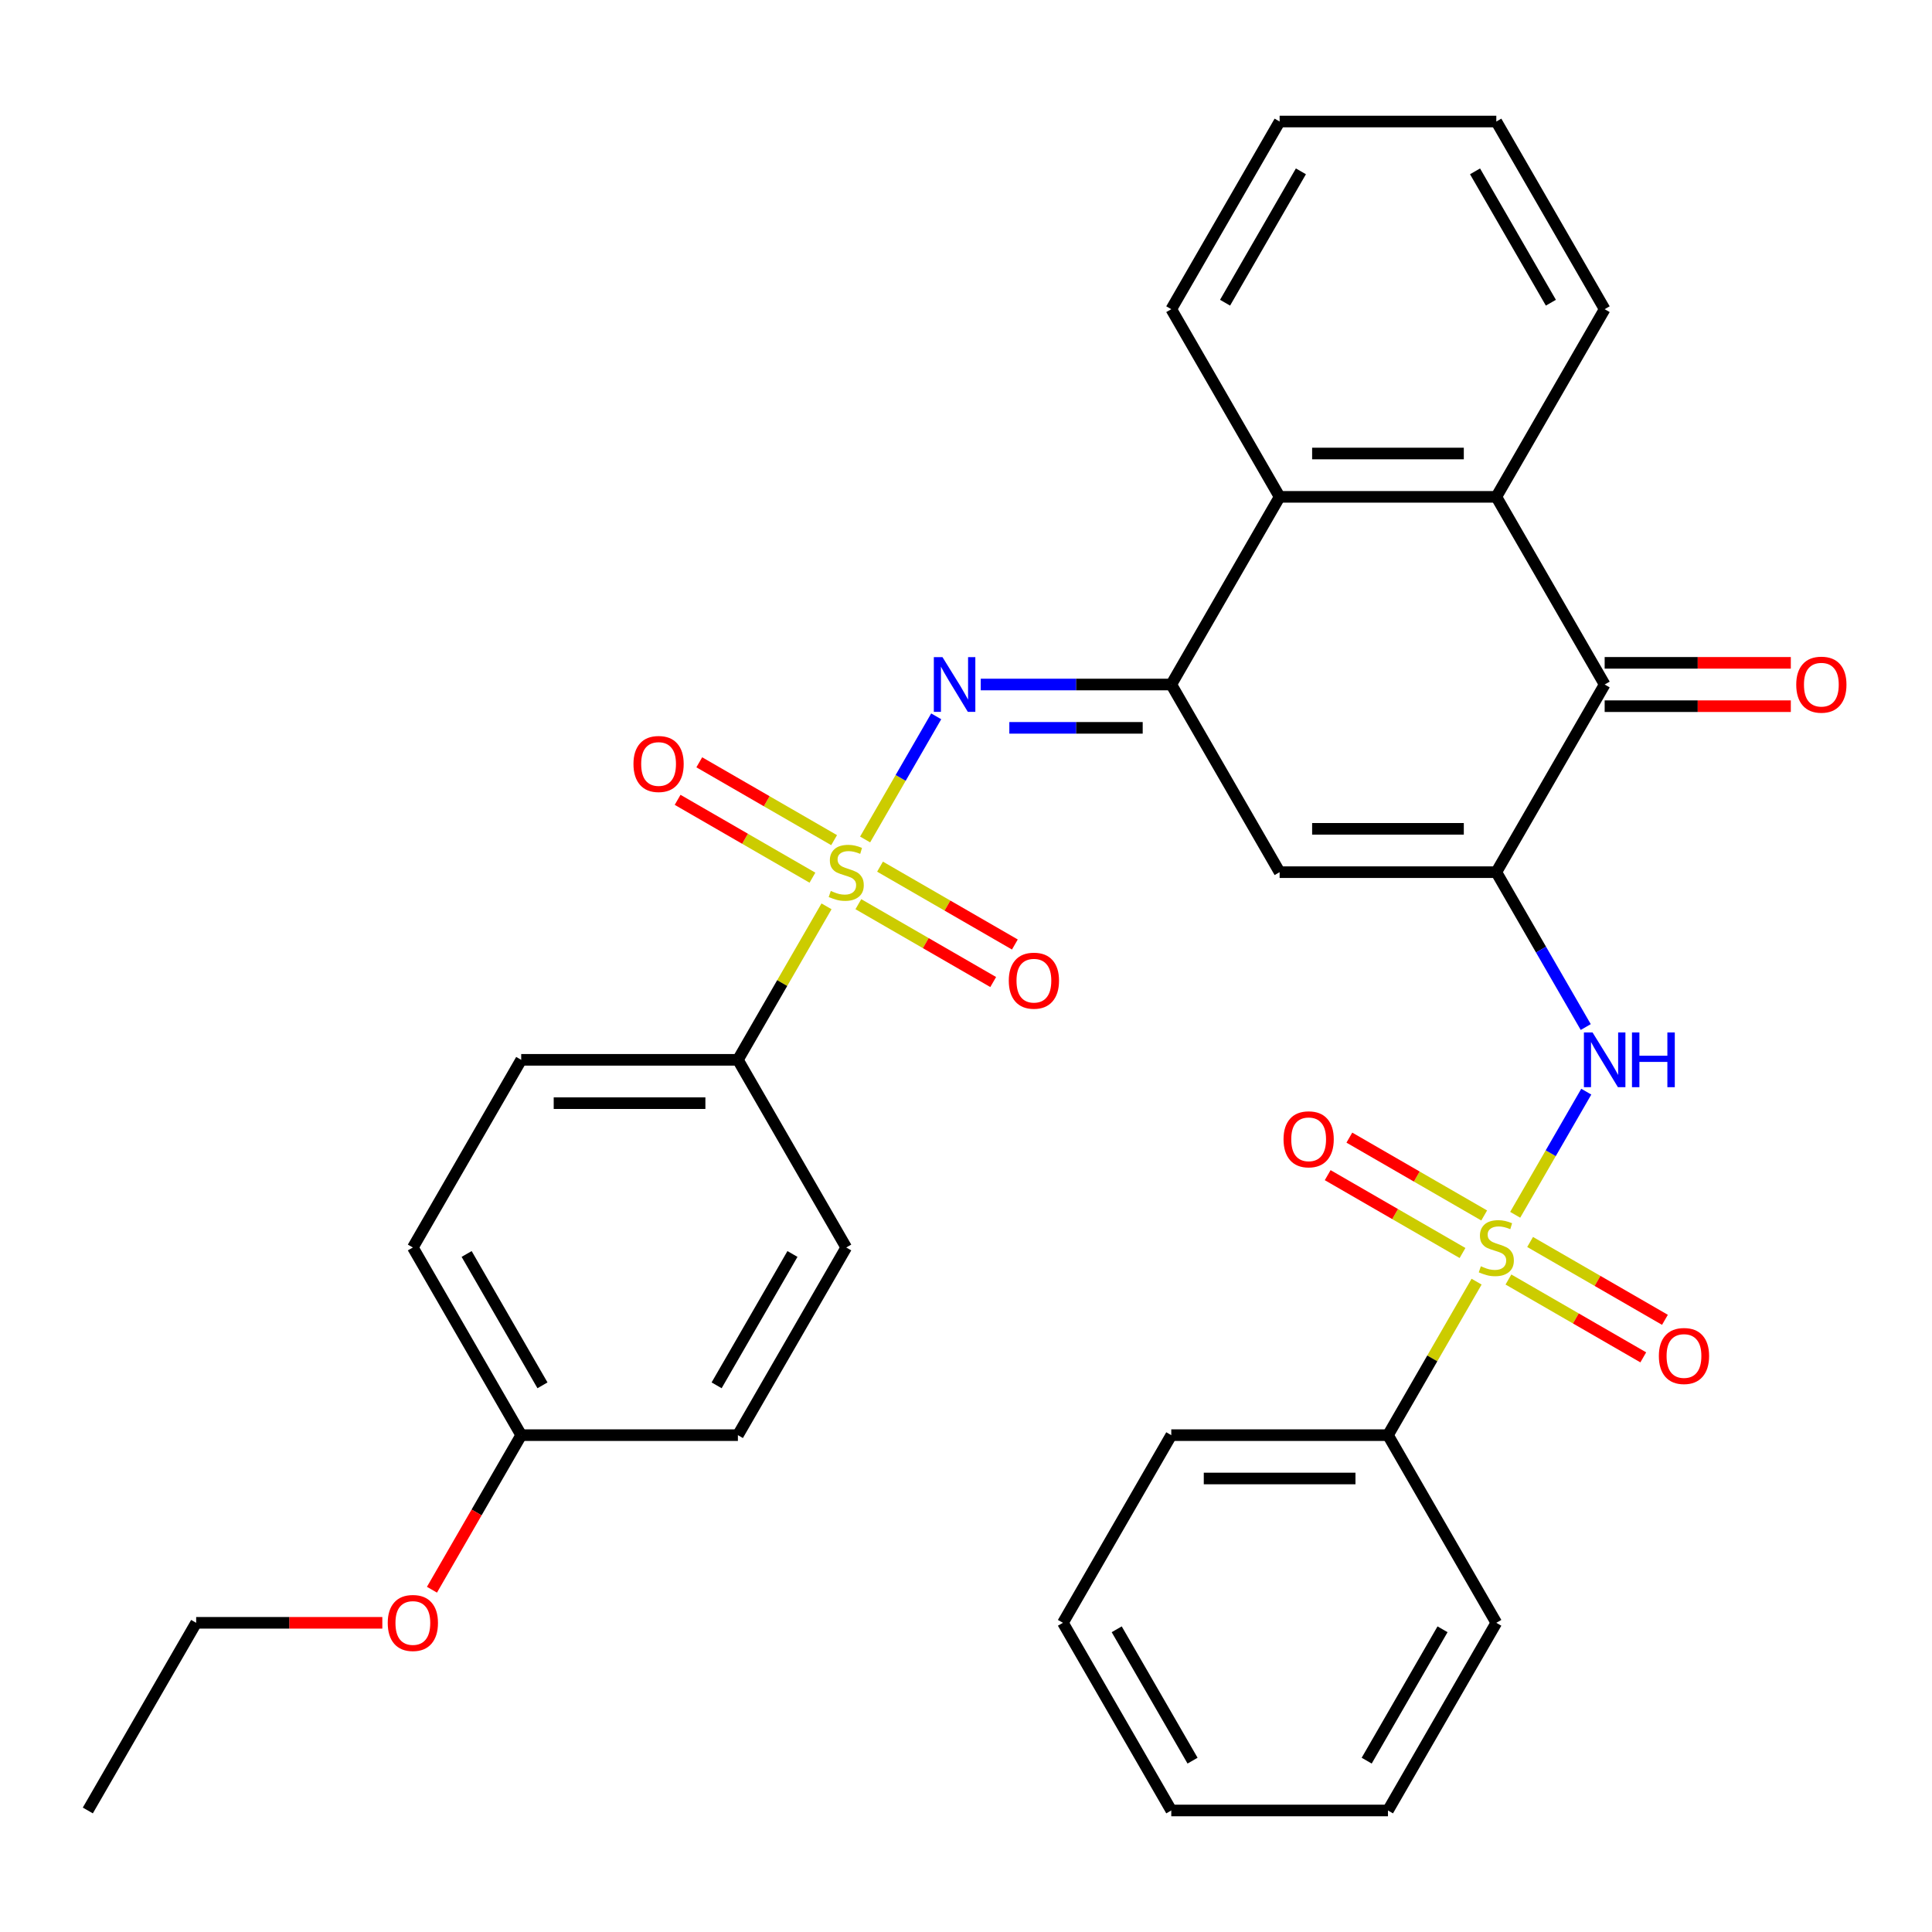 <?xml version='1.0' encoding='iso-8859-1'?>
<svg version='1.1' baseProfile='full'
              xmlns='http://www.w3.org/2000/svg'
                      xmlns:rdkit='http://www.rdkit.org/xml'
                      xmlns:xlink='http://www.w3.org/1999/xlink'
                  xml:space='preserve'
width='1000px' height='1000px' viewBox='0 0 1000 1000'>
<!-- END OF HEADER -->
<rect style='opacity:1.0;fill:#FFFFFF;stroke:none' width='1000' height='1000' x='0' y='0'> </rect>
<path class='bond-3' d='M 447.783,434.51 L 466.182,402.643' style='fill:none;fill-rule:evenodd;stroke:#CCCC00;stroke-width:6px;stroke-linecap:butt;stroke-linejoin:miter;stroke-opacity:1' />
<path class='bond-3' d='M 466.182,402.643 L 484.58,370.776' style='fill:none;fill-rule:evenodd;stroke:#0000FF;stroke-width:6px;stroke-linecap:butt;stroke-linejoin:miter;stroke-opacity:1' />
<path class='bond-9' d='M 427.802,469.118 L 404.867,508.842' style='fill:none;fill-rule:evenodd;stroke:#CCCC00;stroke-width:6px;stroke-linecap:butt;stroke-linejoin:miter;stroke-opacity:1' />
<path class='bond-9' d='M 404.867,508.842 L 381.933,548.566' style='fill:none;fill-rule:evenodd;stroke:#000000;stroke-width:6px;stroke-linecap:butt;stroke-linejoin:miter;stroke-opacity:1' />
<path class='bond-10' d='M 444.288,468.008 L 479.182,488.154' style='fill:none;fill-rule:evenodd;stroke:#CCCC00;stroke-width:6px;stroke-linecap:butt;stroke-linejoin:miter;stroke-opacity:1' />
<path class='bond-10' d='M 479.182,488.154 L 514.076,508.3' style='fill:none;fill-rule:evenodd;stroke:#FF0000;stroke-width:6px;stroke-linecap:butt;stroke-linejoin:miter;stroke-opacity:1' />
<path class='bond-10' d='M 455.504,448.582 L 490.398,468.728' style='fill:none;fill-rule:evenodd;stroke:#CCCC00;stroke-width:6px;stroke-linecap:butt;stroke-linejoin:miter;stroke-opacity:1' />
<path class='bond-10' d='M 490.398,468.728 L 525.292,488.874' style='fill:none;fill-rule:evenodd;stroke:#FF0000;stroke-width:6px;stroke-linecap:butt;stroke-linejoin:miter;stroke-opacity:1' />
<path class='bond-11' d='M 431.736,434.859 L 396.842,414.713' style='fill:none;fill-rule:evenodd;stroke:#CCCC00;stroke-width:6px;stroke-linecap:butt;stroke-linejoin:miter;stroke-opacity:1' />
<path class='bond-11' d='M 396.842,414.713 L 361.948,394.567' style='fill:none;fill-rule:evenodd;stroke:#FF0000;stroke-width:6px;stroke-linecap:butt;stroke-linejoin:miter;stroke-opacity:1' />
<path class='bond-11' d='M 420.52,454.286 L 385.626,434.14' style='fill:none;fill-rule:evenodd;stroke:#CCCC00;stroke-width:6px;stroke-linecap:butt;stroke-linejoin:miter;stroke-opacity:1' />
<path class='bond-11' d='M 385.626,434.14 L 350.732,413.994' style='fill:none;fill-rule:evenodd;stroke:#FF0000;stroke-width:6px;stroke-linecap:butt;stroke-linejoin:miter;stroke-opacity:1' />
<path class='bond-0' d='M 784.261,628.775 L 802.66,596.909' style='fill:none;fill-rule:evenodd;stroke:#CCCC00;stroke-width:6px;stroke-linecap:butt;stroke-linejoin:miter;stroke-opacity:1' />
<path class='bond-0' d='M 802.66,596.909 L 821.058,565.042' style='fill:none;fill-rule:evenodd;stroke:#0000FF;stroke-width:6px;stroke-linecap:butt;stroke-linejoin:miter;stroke-opacity:1' />
<path class='bond-12' d='M 768.214,629.125 L 733.32,608.979' style='fill:none;fill-rule:evenodd;stroke:#CCCC00;stroke-width:6px;stroke-linecap:butt;stroke-linejoin:miter;stroke-opacity:1' />
<path class='bond-12' d='M 733.32,608.979 L 698.426,588.833' style='fill:none;fill-rule:evenodd;stroke:#FF0000;stroke-width:6px;stroke-linecap:butt;stroke-linejoin:miter;stroke-opacity:1' />
<path class='bond-12' d='M 756.998,648.551 L 722.104,628.405' style='fill:none;fill-rule:evenodd;stroke:#CCCC00;stroke-width:6px;stroke-linecap:butt;stroke-linejoin:miter;stroke-opacity:1' />
<path class='bond-12' d='M 722.104,628.405 L 687.21,608.259' style='fill:none;fill-rule:evenodd;stroke:#FF0000;stroke-width:6px;stroke-linecap:butt;stroke-linejoin:miter;stroke-opacity:1' />
<path class='bond-13' d='M 780.766,662.274 L 815.66,682.42' style='fill:none;fill-rule:evenodd;stroke:#CCCC00;stroke-width:6px;stroke-linecap:butt;stroke-linejoin:miter;stroke-opacity:1' />
<path class='bond-13' d='M 815.66,682.42 L 850.554,702.566' style='fill:none;fill-rule:evenodd;stroke:#FF0000;stroke-width:6px;stroke-linecap:butt;stroke-linejoin:miter;stroke-opacity:1' />
<path class='bond-13' d='M 791.982,642.847 L 826.876,662.993' style='fill:none;fill-rule:evenodd;stroke:#CCCC00;stroke-width:6px;stroke-linecap:butt;stroke-linejoin:miter;stroke-opacity:1' />
<path class='bond-13' d='M 826.876,662.993 L 861.77,683.139' style='fill:none;fill-rule:evenodd;stroke:#FF0000;stroke-width:6px;stroke-linecap:butt;stroke-linejoin:miter;stroke-opacity:1' />
<path class='bond-14' d='M 764.28,663.383 L 741.345,703.108' style='fill:none;fill-rule:evenodd;stroke:#CCCC00;stroke-width:6px;stroke-linecap:butt;stroke-linejoin:miter;stroke-opacity:1' />
<path class='bond-14' d='M 741.345,703.108 L 718.411,742.832' style='fill:none;fill-rule:evenodd;stroke:#000000;stroke-width:6px;stroke-linecap:butt;stroke-linejoin:miter;stroke-opacity:1' />
<path class='bond-1' d='M 774.49,451.434 L 662.331,451.434' style='fill:none;fill-rule:evenodd;stroke:#000000;stroke-width:6px;stroke-linecap:butt;stroke-linejoin:miter;stroke-opacity:1' />
<path class='bond-1' d='M 757.666,429.002 L 679.155,429.002' style='fill:none;fill-rule:evenodd;stroke:#000000;stroke-width:6px;stroke-linecap:butt;stroke-linejoin:miter;stroke-opacity:1' />
<path class='bond-5' d='M 774.49,451.434 L 797.633,491.518' style='fill:none;fill-rule:evenodd;stroke:#000000;stroke-width:6px;stroke-linecap:butt;stroke-linejoin:miter;stroke-opacity:1' />
<path class='bond-5' d='M 797.633,491.518 L 820.776,531.602' style='fill:none;fill-rule:evenodd;stroke:#0000FF;stroke-width:6px;stroke-linecap:butt;stroke-linejoin:miter;stroke-opacity:1' />
<path class='bond-34' d='M 774.49,451.434 L 830.57,354.301' style='fill:none;fill-rule:evenodd;stroke:#000000;stroke-width:6px;stroke-linecap:butt;stroke-linejoin:miter;stroke-opacity:1' />
<path class='bond-2' d='M 606.251,354.301 L 556.944,354.301' style='fill:none;fill-rule:evenodd;stroke:#000000;stroke-width:6px;stroke-linecap:butt;stroke-linejoin:miter;stroke-opacity:1' />
<path class='bond-2' d='M 556.944,354.301 L 507.636,354.301' style='fill:none;fill-rule:evenodd;stroke:#0000FF;stroke-width:6px;stroke-linecap:butt;stroke-linejoin:miter;stroke-opacity:1' />
<path class='bond-2' d='M 591.459,376.733 L 556.944,376.733' style='fill:none;fill-rule:evenodd;stroke:#000000;stroke-width:6px;stroke-linecap:butt;stroke-linejoin:miter;stroke-opacity:1' />
<path class='bond-2' d='M 556.944,376.733 L 522.428,376.733' style='fill:none;fill-rule:evenodd;stroke:#0000FF;stroke-width:6px;stroke-linecap:butt;stroke-linejoin:miter;stroke-opacity:1' />
<path class='bond-4' d='M 606.251,354.301 L 662.331,451.434' style='fill:none;fill-rule:evenodd;stroke:#000000;stroke-width:6px;stroke-linecap:butt;stroke-linejoin:miter;stroke-opacity:1' />
<path class='bond-8' d='M 606.251,354.301 L 662.331,257.168' style='fill:none;fill-rule:evenodd;stroke:#000000;stroke-width:6px;stroke-linecap:butt;stroke-linejoin:miter;stroke-opacity:1' />
<path class='bond-6' d='M 830.57,354.301 L 774.49,257.168' style='fill:none;fill-rule:evenodd;stroke:#000000;stroke-width:6px;stroke-linecap:butt;stroke-linejoin:miter;stroke-opacity:1' />
<path class='bond-15' d='M 830.57,365.517 L 878.748,365.517' style='fill:none;fill-rule:evenodd;stroke:#000000;stroke-width:6px;stroke-linecap:butt;stroke-linejoin:miter;stroke-opacity:1' />
<path class='bond-15' d='M 878.748,365.517 L 926.925,365.517' style='fill:none;fill-rule:evenodd;stroke:#FF0000;stroke-width:6px;stroke-linecap:butt;stroke-linejoin:miter;stroke-opacity:1' />
<path class='bond-15' d='M 830.57,343.085 L 878.748,343.085' style='fill:none;fill-rule:evenodd;stroke:#000000;stroke-width:6px;stroke-linecap:butt;stroke-linejoin:miter;stroke-opacity:1' />
<path class='bond-15' d='M 878.748,343.085 L 926.925,343.085' style='fill:none;fill-rule:evenodd;stroke:#FF0000;stroke-width:6px;stroke-linecap:butt;stroke-linejoin:miter;stroke-opacity:1' />
<path class='bond-7' d='M 774.49,257.168 L 662.331,257.168' style='fill:none;fill-rule:evenodd;stroke:#000000;stroke-width:6px;stroke-linecap:butt;stroke-linejoin:miter;stroke-opacity:1' />
<path class='bond-7' d='M 757.666,234.736 L 679.155,234.736' style='fill:none;fill-rule:evenodd;stroke:#000000;stroke-width:6px;stroke-linecap:butt;stroke-linejoin:miter;stroke-opacity:1' />
<path class='bond-21' d='M 774.49,257.168 L 830.57,160.035' style='fill:none;fill-rule:evenodd;stroke:#000000;stroke-width:6px;stroke-linecap:butt;stroke-linejoin:miter;stroke-opacity:1' />
<path class='bond-22' d='M 662.331,257.168 L 606.251,160.035' style='fill:none;fill-rule:evenodd;stroke:#000000;stroke-width:6px;stroke-linecap:butt;stroke-linejoin:miter;stroke-opacity:1' />
<path class='bond-16' d='M 381.933,548.566 L 269.773,548.566' style='fill:none;fill-rule:evenodd;stroke:#000000;stroke-width:6px;stroke-linecap:butt;stroke-linejoin:miter;stroke-opacity:1' />
<path class='bond-16' d='M 365.109,570.998 L 286.597,570.998' style='fill:none;fill-rule:evenodd;stroke:#000000;stroke-width:6px;stroke-linecap:butt;stroke-linejoin:miter;stroke-opacity:1' />
<path class='bond-17' d='M 381.933,548.566 L 438.012,645.699' style='fill:none;fill-rule:evenodd;stroke:#000000;stroke-width:6px;stroke-linecap:butt;stroke-linejoin:miter;stroke-opacity:1' />
<path class='bond-24' d='M 718.411,742.832 L 606.251,742.832' style='fill:none;fill-rule:evenodd;stroke:#000000;stroke-width:6px;stroke-linecap:butt;stroke-linejoin:miter;stroke-opacity:1' />
<path class='bond-24' d='M 701.587,765.264 L 623.075,765.264' style='fill:none;fill-rule:evenodd;stroke:#000000;stroke-width:6px;stroke-linecap:butt;stroke-linejoin:miter;stroke-opacity:1' />
<path class='bond-25' d='M 718.411,742.832 L 774.49,839.965' style='fill:none;fill-rule:evenodd;stroke:#000000;stroke-width:6px;stroke-linecap:butt;stroke-linejoin:miter;stroke-opacity:1' />
<path class='bond-20' d='M 269.773,548.566 L 213.694,645.699' style='fill:none;fill-rule:evenodd;stroke:#000000;stroke-width:6px;stroke-linecap:butt;stroke-linejoin:miter;stroke-opacity:1' />
<path class='bond-19' d='M 438.012,645.699 L 381.933,742.832' style='fill:none;fill-rule:evenodd;stroke:#000000;stroke-width:6px;stroke-linecap:butt;stroke-linejoin:miter;stroke-opacity:1' />
<path class='bond-19' d='M 410.174,649.053 L 370.918,717.046' style='fill:none;fill-rule:evenodd;stroke:#000000;stroke-width:6px;stroke-linecap:butt;stroke-linejoin:miter;stroke-opacity:1' />
<path class='bond-18' d='M 269.773,742.832 L 381.933,742.832' style='fill:none;fill-rule:evenodd;stroke:#000000;stroke-width:6px;stroke-linecap:butt;stroke-linejoin:miter;stroke-opacity:1' />
<path class='bond-23' d='M 269.773,742.832 L 246.677,782.837' style='fill:none;fill-rule:evenodd;stroke:#000000;stroke-width:6px;stroke-linecap:butt;stroke-linejoin:miter;stroke-opacity:1' />
<path class='bond-23' d='M 246.677,782.837 L 223.58,822.841' style='fill:none;fill-rule:evenodd;stroke:#FF0000;stroke-width:6px;stroke-linecap:butt;stroke-linejoin:miter;stroke-opacity:1' />
<path class='bond-33' d='M 269.773,742.832 L 213.694,645.699' style='fill:none;fill-rule:evenodd;stroke:#000000;stroke-width:6px;stroke-linecap:butt;stroke-linejoin:miter;stroke-opacity:1' />
<path class='bond-33' d='M 280.788,717.046 L 241.532,649.053' style='fill:none;fill-rule:evenodd;stroke:#000000;stroke-width:6px;stroke-linecap:butt;stroke-linejoin:miter;stroke-opacity:1' />
<path class='bond-35' d='M 830.57,160.035 L 774.49,62.902' style='fill:none;fill-rule:evenodd;stroke:#000000;stroke-width:6px;stroke-linecap:butt;stroke-linejoin:miter;stroke-opacity:1' />
<path class='bond-35' d='M 802.731,156.681 L 763.476,88.688' style='fill:none;fill-rule:evenodd;stroke:#000000;stroke-width:6px;stroke-linecap:butt;stroke-linejoin:miter;stroke-opacity:1' />
<path class='bond-28' d='M 606.251,160.035 L 662.331,62.902' style='fill:none;fill-rule:evenodd;stroke:#000000;stroke-width:6px;stroke-linecap:butt;stroke-linejoin:miter;stroke-opacity:1' />
<path class='bond-28' d='M 634.09,156.681 L 673.346,88.688' style='fill:none;fill-rule:evenodd;stroke:#000000;stroke-width:6px;stroke-linecap:butt;stroke-linejoin:miter;stroke-opacity:1' />
<path class='bond-26' d='M 197.89,839.965 L 149.712,839.965' style='fill:none;fill-rule:evenodd;stroke:#FF0000;stroke-width:6px;stroke-linecap:butt;stroke-linejoin:miter;stroke-opacity:1' />
<path class='bond-26' d='M 149.712,839.965 L 101.534,839.965' style='fill:none;fill-rule:evenodd;stroke:#000000;stroke-width:6px;stroke-linecap:butt;stroke-linejoin:miter;stroke-opacity:1' />
<path class='bond-30' d='M 606.251,742.832 L 550.172,839.965' style='fill:none;fill-rule:evenodd;stroke:#000000;stroke-width:6px;stroke-linecap:butt;stroke-linejoin:miter;stroke-opacity:1' />
<path class='bond-31' d='M 774.49,839.965 L 718.411,937.098' style='fill:none;fill-rule:evenodd;stroke:#000000;stroke-width:6px;stroke-linecap:butt;stroke-linejoin:miter;stroke-opacity:1' />
<path class='bond-31' d='M 746.652,843.319 L 707.396,911.312' style='fill:none;fill-rule:evenodd;stroke:#000000;stroke-width:6px;stroke-linecap:butt;stroke-linejoin:miter;stroke-opacity:1' />
<path class='bond-29' d='M 101.534,839.965 L 45.455,937.098' style='fill:none;fill-rule:evenodd;stroke:#000000;stroke-width:6px;stroke-linecap:butt;stroke-linejoin:miter;stroke-opacity:1' />
<path class='bond-27' d='M 774.49,62.902 L 662.331,62.902' style='fill:none;fill-rule:evenodd;stroke:#000000;stroke-width:6px;stroke-linecap:butt;stroke-linejoin:miter;stroke-opacity:1' />
<path class='bond-36' d='M 550.172,839.965 L 606.251,937.098' style='fill:none;fill-rule:evenodd;stroke:#000000;stroke-width:6px;stroke-linecap:butt;stroke-linejoin:miter;stroke-opacity:1' />
<path class='bond-36' d='M 578.01,843.319 L 617.266,911.312' style='fill:none;fill-rule:evenodd;stroke:#000000;stroke-width:6px;stroke-linecap:butt;stroke-linejoin:miter;stroke-opacity:1' />
<path class='bond-32' d='M 718.411,937.098 L 606.251,937.098' style='fill:none;fill-rule:evenodd;stroke:#000000;stroke-width:6px;stroke-linecap:butt;stroke-linejoin:miter;stroke-opacity:1' />
<path  class='atom-0' d='M 430.012 461.154
Q 430.332 461.274, 431.652 461.834
Q 432.972 462.394, 434.412 462.754
Q 435.892 463.074, 437.332 463.074
Q 440.012 463.074, 441.572 461.794
Q 443.132 460.474, 443.132 458.194
Q 443.132 456.634, 442.332 455.674
Q 441.572 454.714, 440.372 454.194
Q 439.172 453.674, 437.172 453.074
Q 434.652 452.314, 433.132 451.594
Q 431.652 450.874, 430.572 449.354
Q 429.532 447.834, 429.532 445.274
Q 429.532 441.714, 431.932 439.514
Q 434.372 437.314, 439.172 437.314
Q 442.452 437.314, 446.172 438.874
L 445.252 441.954
Q 441.852 440.554, 439.292 440.554
Q 436.532 440.554, 435.012 441.714
Q 433.492 442.834, 433.532 444.794
Q 433.532 446.314, 434.292 447.234
Q 435.092 448.154, 436.212 448.674
Q 437.372 449.194, 439.292 449.794
Q 441.852 450.594, 443.372 451.394
Q 444.892 452.194, 445.972 453.834
Q 447.092 455.434, 447.092 458.194
Q 447.092 462.114, 444.452 464.234
Q 441.852 466.314, 437.492 466.314
Q 434.972 466.314, 433.052 465.754
Q 431.172 465.234, 428.932 464.314
L 430.012 461.154
' fill='#CCCC00'/>
<path  class='atom-1' d='M 766.49 655.419
Q 766.81 655.539, 768.13 656.099
Q 769.45 656.659, 770.89 657.019
Q 772.37 657.339, 773.81 657.339
Q 776.49 657.339, 778.05 656.059
Q 779.61 654.739, 779.61 652.459
Q 779.61 650.899, 778.81 649.939
Q 778.05 648.979, 776.85 648.459
Q 775.65 647.939, 773.65 647.339
Q 771.13 646.579, 769.61 645.859
Q 768.13 645.139, 767.05 643.619
Q 766.01 642.099, 766.01 639.539
Q 766.01 635.979, 768.41 633.779
Q 770.85 631.579, 775.65 631.579
Q 778.93 631.579, 782.65 633.139
L 781.73 636.219
Q 778.33 634.819, 775.77 634.819
Q 773.01 634.819, 771.49 635.979
Q 769.97 637.099, 770.01 639.059
Q 770.01 640.579, 770.77 641.499
Q 771.57 642.419, 772.69 642.939
Q 773.85 643.459, 775.77 644.059
Q 778.33 644.859, 779.85 645.659
Q 781.37 646.459, 782.45 648.099
Q 783.57 649.699, 783.57 652.459
Q 783.57 656.379, 780.93 658.499
Q 778.33 660.579, 773.97 660.579
Q 771.45 660.579, 769.53 660.019
Q 767.65 659.499, 765.41 658.579
L 766.49 655.419
' fill='#CCCC00'/>
<path  class='atom-4' d='M 487.832 340.141
L 497.112 355.141
Q 498.032 356.621, 499.512 359.301
Q 500.992 361.981, 501.072 362.141
L 501.072 340.141
L 504.832 340.141
L 504.832 368.461
L 500.952 368.461
L 490.992 352.061
Q 489.832 350.141, 488.592 347.941
Q 487.392 345.741, 487.032 345.061
L 487.032 368.461
L 483.352 368.461
L 483.352 340.141
L 487.832 340.141
' fill='#0000FF'/>
<path  class='atom-6' d='M 824.31 534.406
L 833.59 549.406
Q 834.51 550.886, 835.99 553.566
Q 837.47 556.246, 837.55 556.406
L 837.55 534.406
L 841.31 534.406
L 841.31 562.726
L 837.43 562.726
L 827.47 546.326
Q 826.31 544.406, 825.07 542.206
Q 823.87 540.006, 823.51 539.326
L 823.51 562.726
L 819.83 562.726
L 819.83 534.406
L 824.31 534.406
' fill='#0000FF'/>
<path  class='atom-6' d='M 844.71 534.406
L 848.55 534.406
L 848.55 546.446
L 863.03 546.446
L 863.03 534.406
L 866.87 534.406
L 866.87 562.726
L 863.03 562.726
L 863.03 549.646
L 848.55 549.646
L 848.55 562.726
L 844.71 562.726
L 844.71 534.406
' fill='#0000FF'/>
<path  class='atom-11' d='M 522.145 507.593
Q 522.145 500.793, 525.505 496.993
Q 528.865 493.193, 535.145 493.193
Q 541.425 493.193, 544.785 496.993
Q 548.145 500.793, 548.145 507.593
Q 548.145 514.473, 544.745 518.393
Q 541.345 522.273, 535.145 522.273
Q 528.905 522.273, 525.505 518.393
Q 522.145 514.513, 522.145 507.593
M 535.145 519.073
Q 539.465 519.073, 541.785 516.193
Q 544.145 513.273, 544.145 507.593
Q 544.145 502.033, 541.785 499.233
Q 539.465 496.393, 535.145 496.393
Q 530.825 496.393, 528.465 499.193
Q 526.145 501.993, 526.145 507.593
Q 526.145 513.313, 528.465 516.193
Q 530.825 519.073, 535.145 519.073
' fill='#FF0000'/>
<path  class='atom-12' d='M 327.879 395.434
Q 327.879 388.634, 331.239 384.834
Q 334.599 381.034, 340.879 381.034
Q 347.159 381.034, 350.519 384.834
Q 353.879 388.634, 353.879 395.434
Q 353.879 402.314, 350.479 406.234
Q 347.079 410.114, 340.879 410.114
Q 334.639 410.114, 331.239 406.234
Q 327.879 402.354, 327.879 395.434
M 340.879 406.914
Q 345.199 406.914, 347.519 404.034
Q 349.879 401.114, 349.879 395.434
Q 349.879 389.874, 347.519 387.074
Q 345.199 384.234, 340.879 384.234
Q 336.559 384.234, 334.199 387.034
Q 331.879 389.834, 331.879 395.434
Q 331.879 401.154, 334.199 404.034
Q 336.559 406.914, 340.879 406.914
' fill='#FF0000'/>
<path  class='atom-13' d='M 664.357 589.7
Q 664.357 582.9, 667.717 579.1
Q 671.077 575.3, 677.357 575.3
Q 683.637 575.3, 686.997 579.1
Q 690.357 582.9, 690.357 589.7
Q 690.357 596.58, 686.957 600.5
Q 683.557 604.38, 677.357 604.38
Q 671.117 604.38, 667.717 600.5
Q 664.357 596.62, 664.357 589.7
M 677.357 601.18
Q 681.677 601.18, 683.997 598.3
Q 686.357 595.38, 686.357 589.7
Q 686.357 584.14, 683.997 581.34
Q 681.677 578.5, 677.357 578.5
Q 673.037 578.5, 670.677 581.3
Q 668.357 584.1, 668.357 589.7
Q 668.357 595.42, 670.677 598.3
Q 673.037 601.18, 677.357 601.18
' fill='#FF0000'/>
<path  class='atom-14' d='M 858.623 701.859
Q 858.623 695.059, 861.983 691.259
Q 865.343 687.459, 871.623 687.459
Q 877.903 687.459, 881.263 691.259
Q 884.623 695.059, 884.623 701.859
Q 884.623 708.739, 881.223 712.659
Q 877.823 716.539, 871.623 716.539
Q 865.383 716.539, 861.983 712.659
Q 858.623 708.779, 858.623 701.859
M 871.623 713.339
Q 875.943 713.339, 878.263 710.459
Q 880.623 707.539, 880.623 701.859
Q 880.623 696.299, 878.263 693.499
Q 875.943 690.659, 871.623 690.659
Q 867.303 690.659, 864.943 693.459
Q 862.623 696.259, 862.623 701.859
Q 862.623 707.579, 864.943 710.459
Q 867.303 713.339, 871.623 713.339
' fill='#FF0000'/>
<path  class='atom-16' d='M 929.729 354.381
Q 929.729 347.581, 933.089 343.781
Q 936.449 339.981, 942.729 339.981
Q 949.009 339.981, 952.369 343.781
Q 955.729 347.581, 955.729 354.381
Q 955.729 361.261, 952.329 365.181
Q 948.929 369.061, 942.729 369.061
Q 936.489 369.061, 933.089 365.181
Q 929.729 361.301, 929.729 354.381
M 942.729 365.861
Q 947.049 365.861, 949.369 362.981
Q 951.729 360.061, 951.729 354.381
Q 951.729 348.821, 949.369 346.021
Q 947.049 343.181, 942.729 343.181
Q 938.409 343.181, 936.049 345.981
Q 933.729 348.781, 933.729 354.381
Q 933.729 360.101, 936.049 362.981
Q 938.409 365.861, 942.729 365.861
' fill='#FF0000'/>
<path  class='atom-24' d='M 200.694 840.045
Q 200.694 833.245, 204.054 829.445
Q 207.414 825.645, 213.694 825.645
Q 219.974 825.645, 223.334 829.445
Q 226.694 833.245, 226.694 840.045
Q 226.694 846.925, 223.294 850.845
Q 219.894 854.725, 213.694 854.725
Q 207.454 854.725, 204.054 850.845
Q 200.694 846.965, 200.694 840.045
M 213.694 851.525
Q 218.014 851.525, 220.334 848.645
Q 222.694 845.725, 222.694 840.045
Q 222.694 834.485, 220.334 831.685
Q 218.014 828.845, 213.694 828.845
Q 209.374 828.845, 207.014 831.645
Q 204.694 834.445, 204.694 840.045
Q 204.694 845.765, 207.014 848.645
Q 209.374 851.525, 213.694 851.525
' fill='#FF0000'/>
</svg>
